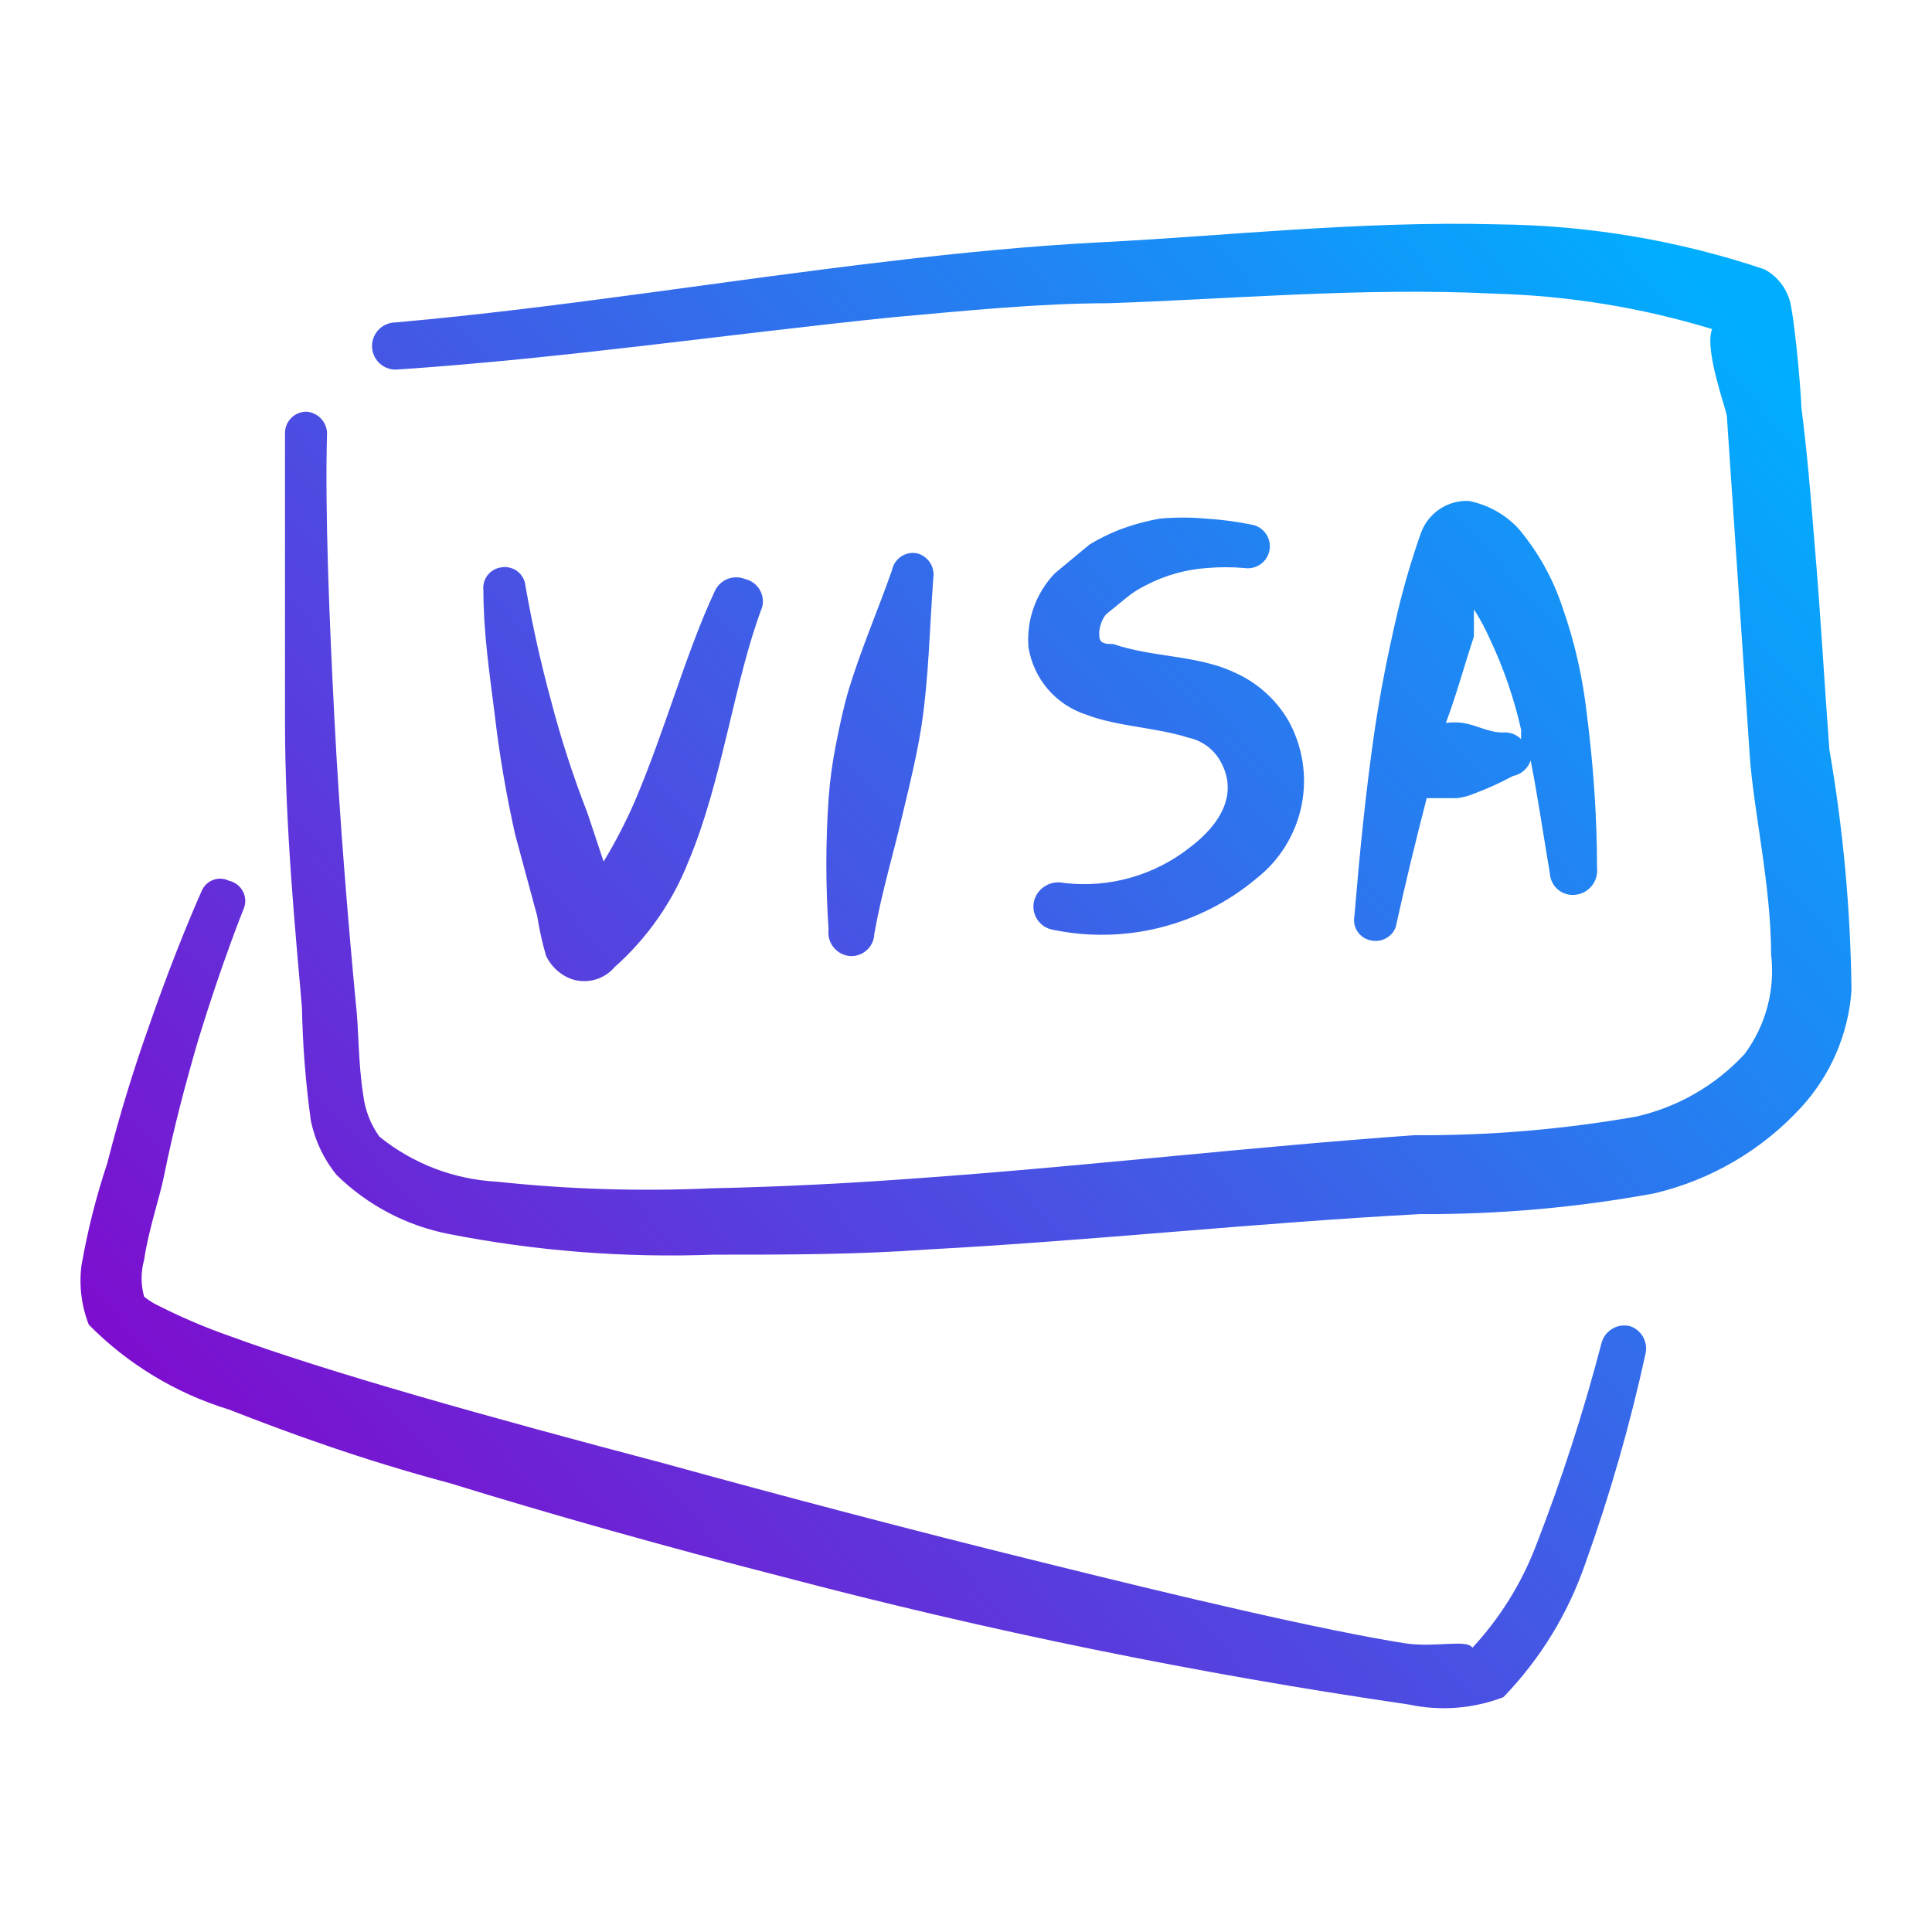 <svg width="80" height="80" viewBox="0 0 80 80" fill="none" xmlns="http://www.w3.org/2000/svg">
<path d="M9.155 36.385C9.268 36.39 9.379 36.419 9.481 36.47C9.603 36.496 9.717 36.549 9.817 36.625C9.916 36.7 9.999 36.797 10.057 36.907C10.115 37.018 10.149 37.14 10.155 37.264C10.161 37.389 10.139 37.514 10.091 37.63C10.091 37.63 9.175 39.89 8.198 43.097C7.709 44.776 7.19 46.7 6.793 48.685C6.61 49.602 6.151 50.915 5.968 52.167C5.829 52.666 5.829 53.195 5.968 53.694C6.165 53.852 6.38 53.985 6.61 54.091C7.54 54.559 8.499 54.967 9.481 55.312C13.543 56.809 20.2 58.672 27.498 60.596C32.476 61.97 37.821 63.375 42.768 64.597C49.029 66.154 54.74 67.498 58.191 68.048C59.442 68.231 60.755 67.864 60.969 68.23C62.105 67.006 62.997 65.576 63.596 64.016C64.663 61.272 65.571 58.468 66.314 55.618C66.346 55.494 66.402 55.377 66.479 55.274C66.556 55.172 66.653 55.085 66.764 55.019C66.875 54.954 66.997 54.911 67.124 54.893C67.251 54.876 67.381 54.884 67.505 54.916C67.726 54.992 67.911 55.145 68.029 55.347C68.146 55.548 68.188 55.785 68.146 56.014C67.502 58.977 66.666 61.895 65.642 64.749C64.93 66.817 63.773 68.704 62.252 70.276C61.006 70.754 59.648 70.86 58.343 70.582C49.577 69.303 40.889 67.53 32.324 65.268C27.559 64.047 22.795 62.702 18.642 61.42C14.977 60.443 11.893 59.313 9.481 58.366C7.285 57.695 5.291 56.488 3.678 54.854C3.373 54.078 3.268 53.238 3.372 52.411C3.622 50.971 3.98 49.552 4.442 48.166C4.961 46.12 5.571 44.165 6.182 42.455C7.305 39.206 8.338 36.923 8.35 36.897C8.393 36.792 8.457 36.697 8.538 36.618C8.62 36.539 8.717 36.477 8.823 36.437C8.929 36.397 9.042 36.379 9.155 36.385ZM45.761 10.022C50.617 9.778 56.42 9.137 62.008 9.29C65.768 9.325 69.499 9.953 73.063 11.152C73.35 11.306 73.599 11.524 73.789 11.789C73.98 12.054 74.108 12.358 74.162 12.68C74.376 13.809 74.59 16.466 74.59 16.863C74.835 18.757 74.987 20.65 75.14 22.544C75.384 25.384 75.537 28.193 75.75 31.033C76.322 34.332 76.628 37.672 76.666 41.019C76.537 42.816 75.805 44.516 74.59 45.845C72.961 47.624 70.831 48.87 68.482 49.418C65.289 50.004 62.048 50.291 58.801 50.273C51.96 50.64 45.211 51.373 38.401 51.739C35.438 51.953 32.598 51.953 29.544 51.953C25.869 52.091 22.191 51.804 18.581 51.097C16.829 50.753 15.215 49.904 13.939 48.654C13.404 47.999 13.037 47.223 12.87 46.394C12.656 44.846 12.533 43.286 12.503 41.722C12.228 38.516 11.801 34.21 11.801 29.843V17.901C11.809 17.672 11.906 17.454 12.072 17.295C12.237 17.136 12.457 17.047 12.687 17.047C12.919 17.062 13.136 17.166 13.295 17.336C13.454 17.506 13.543 17.73 13.542 17.963C13.451 21.139 13.633 25.567 13.847 29.751C14.061 33.935 14.427 38.302 14.733 41.539C14.855 42.516 14.825 43.982 15.039 45.326C15.111 45.954 15.342 46.553 15.71 47.066C17.092 48.184 18.791 48.836 20.566 48.93C23.527 49.248 26.509 49.339 29.484 49.204C32.415 49.143 35.286 48.991 38.157 48.777C44.967 48.289 51.716 47.494 58.557 47.006C61.628 47.027 64.694 46.771 67.719 46.242C69.455 45.857 71.031 44.951 72.239 43.646C73.118 42.463 73.512 40.988 73.338 39.523C73.338 36.683 72.605 33.538 72.453 31.278L71.505 17.229C71.474 16.922 70.559 14.481 70.895 13.626C67.971 12.736 64.941 12.243 61.886 12.16C56.389 11.885 50.678 12.405 45.853 12.557C43.074 12.557 40.019 12.863 36.965 13.138C30.094 13.84 23.284 14.848 16.382 15.306C16.123 15.306 15.874 15.203 15.691 15.019C15.508 14.836 15.405 14.588 15.405 14.329C15.405 14.07 15.508 13.821 15.691 13.638C15.874 13.454 16.123 13.351 16.382 13.351C23.253 12.741 30.033 11.61 36.843 10.816C39.653 10.48 42.707 10.175 45.761 10.022ZM20.78 23.49C20.894 23.473 21.011 23.48 21.123 23.51C21.235 23.539 21.341 23.591 21.432 23.662C21.523 23.733 21.6 23.823 21.656 23.925C21.711 24.026 21.746 24.138 21.757 24.254C22.063 25.994 22.398 27.461 22.826 29.049C23.236 30.613 23.736 32.153 24.323 33.66L24.994 35.676C25.476 34.88 25.904 34.054 26.277 33.202C27.529 30.27 28.415 27.003 29.576 24.529C29.623 24.408 29.693 24.297 29.784 24.204C29.874 24.11 29.982 24.035 30.101 23.984C30.22 23.933 30.349 23.906 30.479 23.905C30.609 23.904 30.738 23.93 30.858 23.979C30.981 24.008 31.097 24.061 31.2 24.135C31.302 24.209 31.388 24.303 31.453 24.411C31.519 24.519 31.562 24.639 31.58 24.765C31.599 24.89 31.592 25.017 31.56 25.14C30.399 28.193 29.911 32.347 28.506 35.676C27.845 37.351 26.799 38.847 25.453 40.043C25.227 40.31 24.921 40.499 24.58 40.581C24.24 40.663 23.882 40.635 23.559 40.501C23.145 40.316 22.811 39.992 22.613 39.585C22.455 39.044 22.332 38.492 22.245 37.935L21.329 34.546C20.956 32.883 20.671 31.2 20.475 29.507C20.261 27.827 20.016 26.148 20.016 24.437C20.003 24.325 20.014 24.211 20.045 24.102C20.077 23.994 20.13 23.893 20.201 23.805C20.271 23.717 20.359 23.644 20.458 23.59C20.558 23.536 20.667 23.502 20.78 23.49ZM37.627 22.912C37.741 22.889 37.859 22.888 37.973 22.91C38.194 22.968 38.387 23.107 38.511 23.299C38.636 23.491 38.683 23.723 38.645 23.949C38.492 26.026 38.462 28.011 38.157 30.056C37.973 31.217 37.699 32.378 37.424 33.508C37.027 35.248 36.508 36.928 36.203 38.669C36.199 38.799 36.169 38.926 36.114 39.044C36.059 39.161 35.98 39.267 35.882 39.352C35.785 39.438 35.671 39.504 35.547 39.544C35.424 39.584 35.293 39.597 35.163 39.585C35.035 39.57 34.911 39.529 34.798 39.466C34.685 39.402 34.586 39.317 34.506 39.215C34.427 39.112 34.368 38.995 34.334 38.87C34.3 38.745 34.292 38.614 34.309 38.485C34.187 36.686 34.187 34.88 34.309 33.08C34.364 32.321 34.466 31.566 34.615 30.82C34.767 30.057 34.919 29.324 35.133 28.591C35.652 26.881 36.355 25.262 36.935 23.613C36.957 23.499 37.002 23.39 37.066 23.293C37.13 23.196 37.212 23.112 37.309 23.047C37.405 22.982 37.513 22.935 37.627 22.912ZM60.817 20.742C61.6 20.895 62.316 21.291 62.863 21.872C63.677 22.834 64.3 23.943 64.696 25.14C65.197 26.562 65.535 28.038 65.704 29.537C65.978 31.675 66.13 33.843 66.13 35.95C66.156 36.213 66.078 36.476 65.912 36.681C65.747 36.887 65.507 37.019 65.246 37.05C65.117 37.067 64.985 37.057 64.86 37.021C64.734 36.985 64.617 36.924 64.517 36.841C64.417 36.758 64.335 36.654 64.276 36.538C64.217 36.422 64.183 36.294 64.176 36.164C63.901 34.546 63.688 33.049 63.382 31.492C63.327 31.654 63.23 31.798 63.101 31.91C62.972 32.023 62.816 32.099 62.649 32.133C62.127 32.413 61.586 32.659 61.031 32.866C60.806 32.959 60.57 33.021 60.328 33.05H59.077C58.618 34.821 58.19 36.592 57.793 38.393C57.718 38.59 57.575 38.753 57.391 38.853C57.206 38.954 56.991 38.986 56.785 38.943C56.672 38.925 56.564 38.884 56.467 38.823C56.37 38.762 56.287 38.682 56.221 38.588C56.156 38.494 56.11 38.388 56.086 38.276C56.063 38.164 56.061 38.048 56.083 37.935C56.297 35.37 56.541 32.866 56.908 30.331C57.152 28.651 57.488 26.971 57.885 25.292C58.146 24.208 58.461 23.138 58.831 22.086C58.975 21.679 59.246 21.329 59.603 21.087C59.96 20.845 60.386 20.724 60.817 20.742ZM48.021 21.476C48.661 21.417 49.305 21.417 49.945 21.476C50.571 21.514 51.193 21.595 51.808 21.72C51.926 21.738 52.04 21.779 52.142 21.841C52.244 21.903 52.334 21.985 52.405 22.081C52.475 22.177 52.526 22.286 52.555 22.402C52.584 22.518 52.59 22.64 52.572 22.758C52.554 22.876 52.511 22.989 52.45 23.092C52.388 23.194 52.307 23.284 52.21 23.354C52.114 23.425 52.004 23.477 51.888 23.506C51.772 23.534 51.651 23.539 51.533 23.521C51.014 23.476 50.493 23.476 49.975 23.521C49.101 23.581 48.249 23.82 47.471 24.224C47.164 24.37 46.877 24.555 46.616 24.773L45.791 25.445C45.604 25.69 45.508 25.992 45.517 26.301C45.517 26.667 45.792 26.667 46.097 26.667C47.654 27.216 49.578 27.125 51.075 27.827C52.019 28.233 52.81 28.928 53.334 29.812C53.938 30.883 54.138 32.134 53.897 33.339C53.656 34.544 52.991 35.623 52.022 36.379C50.861 37.353 49.492 38.049 48.021 38.414C46.55 38.779 45.014 38.804 43.532 38.485C43.404 38.453 43.284 38.397 43.179 38.317C43.074 38.238 42.986 38.138 42.92 38.024C42.855 37.91 42.813 37.784 42.797 37.653C42.782 37.523 42.793 37.39 42.83 37.264C42.907 37.014 43.077 36.804 43.303 36.674C43.529 36.544 43.797 36.503 44.051 36.561C44.982 36.672 45.926 36.597 46.828 36.34C47.729 36.083 48.57 35.65 49.303 35.065C50.464 34.18 51.38 32.866 50.464 31.4C50.176 30.961 49.726 30.654 49.212 30.546C47.869 30.118 46.28 30.087 44.997 29.599C44.374 29.401 43.817 29.034 43.391 28.538C42.965 28.041 42.686 27.436 42.585 26.789C42.543 26.231 42.618 25.671 42.808 25.144C42.997 24.618 43.296 24.138 43.684 23.735L45.12 22.544C45.49 22.32 45.878 22.126 46.28 21.964C46.842 21.744 47.426 21.581 48.021 21.476ZM61.031 26.361C60.634 27.552 60.329 28.713 59.87 29.934C60.104 29.905 60.34 29.905 60.573 29.934C61.153 30.026 61.642 30.331 62.222 30.331C62.361 30.317 62.502 30.335 62.634 30.383C62.766 30.43 62.886 30.507 62.985 30.606V30.209C62.695 28.924 62.266 27.674 61.703 26.483C61.513 26.048 61.288 25.63 61.031 25.231V26.361Z" fill="url(#paint0_linear_7_312)"/>
<defs>
<linearGradient id="paint0_linear_7_312" x1="17.77" y1="70.347" x2="76.595" y2="17.938" gradientUnits="userSpaceOnUse">
<stop stop-color="#7D0ECF"/>
<stop offset="1" stop-color="#00AEFF"/>
</linearGradient>
</defs>
</svg>
